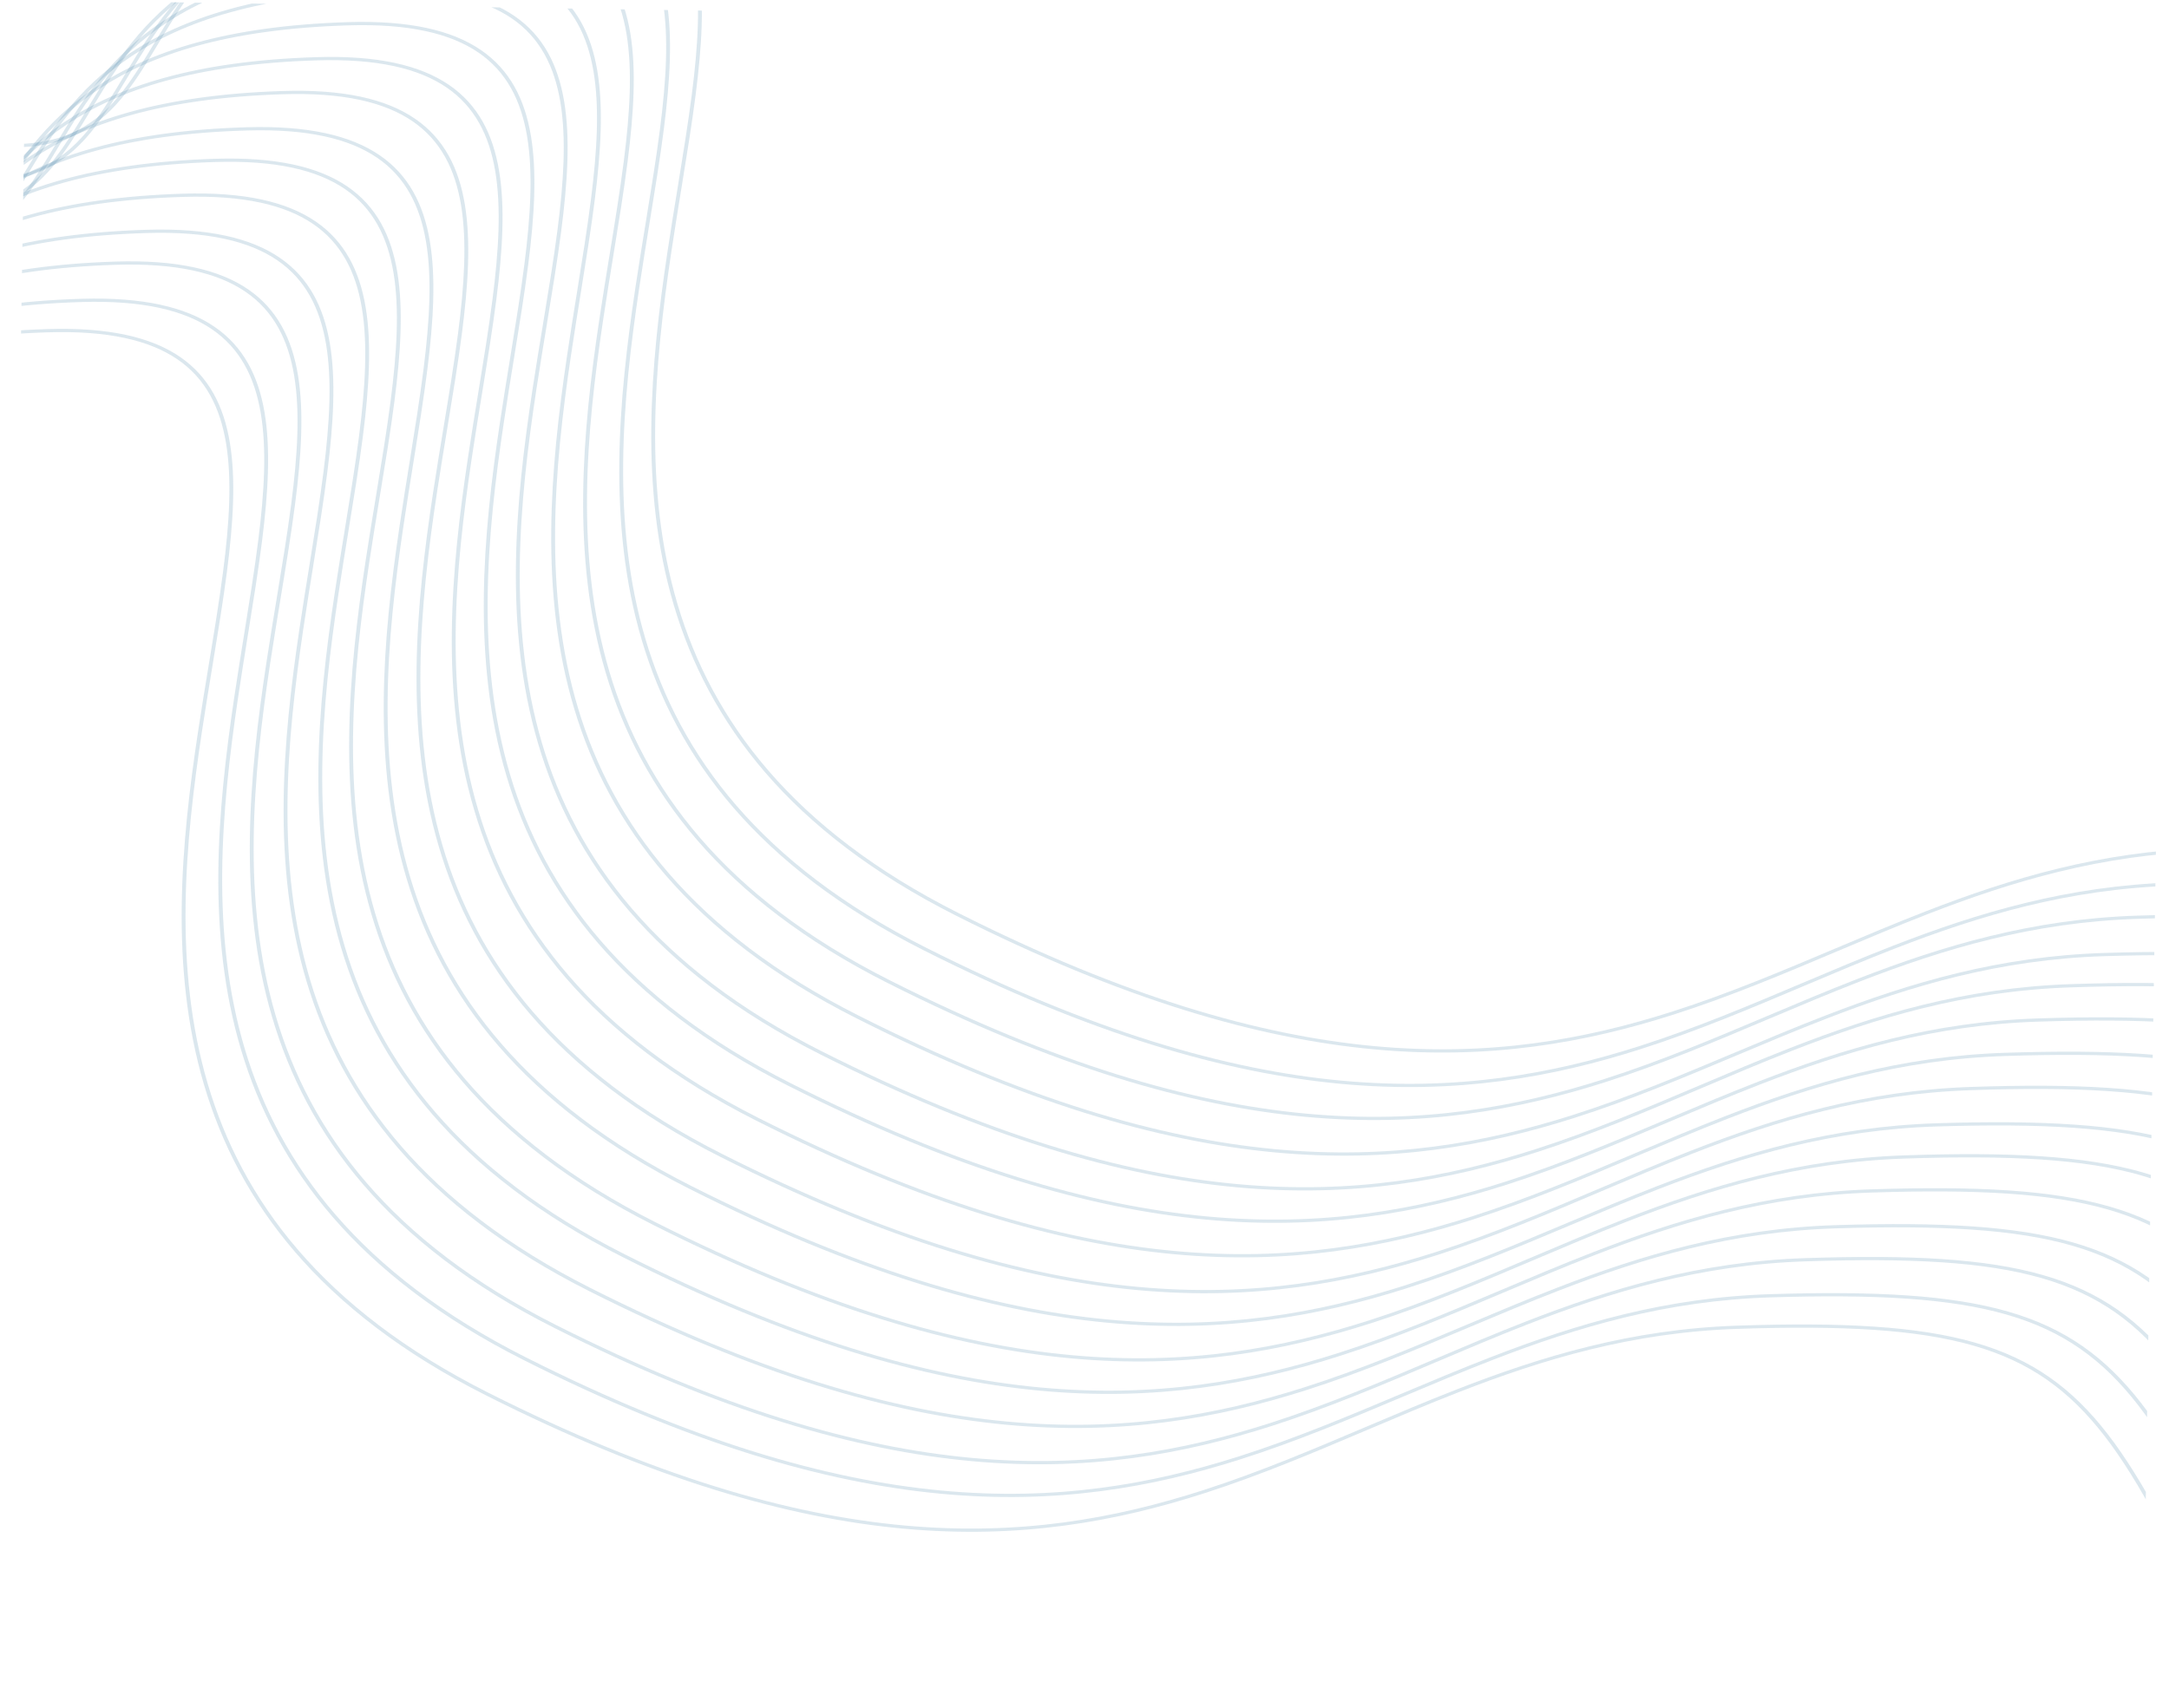 <svg width="4174" height="3288" viewBox="0 0 4174 3288" fill="none" xmlns="http://www.w3.org/2000/svg">
<g clip-path="url(#clip0_324_3263)">
<path fill-rule="evenodd" clip-rule="evenodd" d="M399.586 2085.46C465.439 2309.2 619.297 2519.06 938.825 2680.16C1258.91 2841.53 1518.29 2915.78 1739.91 2936.11C1961.48 2956.43 2145.55 2922.88 2315.11 2868.31C2423.47 2833.43 2525.64 2790.07 2627.98 2746.64C2686.07 2721.99 2744.21 2697.32 2803.57 2674.16C2967.23 2610.31 3139.4 2558.33 3342.82 2551.52C3545.62 2544.73 3689.58 2552.34 3800.05 2584.02C3910.76 2615.76 3987.57 2671.57 4056.3 2760.56C4124.91 2849.39 4185.59 2971.45 4264.04 3135.76C4272.72 3153.93 4281.61 3172.61 4290.75 3191.83C4364.37 3346.53 4454.4 3535.72 4578.98 3766.05C4802.61 4179.5 5170.3 4359.72 5539.09 4417.18C5908.09 4474.67 6278.32 4409.26 6506.43 4331.2L6509.1 4336.94C6279.97 4415.35 5908.27 4481.04 5537.58 4423.28C5166.68 4365.5 4796.91 4184.14 4572.21 3768.72C4447.55 3538.25 4357.47 3348.95 4283.85 3194.25C4274.71 3175.03 4265.81 3156.34 4257.14 3138.18C4178.62 2973.73 4118.19 2852.26 4050.04 2764.01C3982 2675.92 3906.39 2621.12 3797.51 2589.9C3688.39 2558.61 3545.59 2550.94 3342.95 2557.73C3140.93 2564.49 2969.81 2616.1 2806.57 2679.78C2747.71 2702.75 2689.78 2727.33 2631.77 2751.94C2529.15 2795.48 2426.29 2839.12 2317.63 2874.1C2147.24 2928.94 1961.95 2962.73 1738.94 2942.28C1515.98 2921.83 1255.59 2847.18 934.89 2685.5C613.642 2523.53 458.669 2312.3 392.38 2087.08C326.135 1862 348.498 1623.08 381.496 1405.74C388.028 1362.72 394.971 1320.58 401.73 1279.55C412.062 1216.83 421.964 1156.73 429.308 1100.1C441.452 1006.46 446.533 922.745 434.997 853.166C423.467 783.618 395.394 728.54 341.594 691.712C287.772 654.869 207.595 635.876 90.763 639.634C-143.296 647.162 -290.424 697.069 -390.616 764.016C-490.881 831.012 -544.552 915.324 -591.225 992.515C-593.499 996.275 -595.757 1000.02 -598.004 1003.75C-618.772 1038.19 -638.564 1071.02 -660.936 1099.72C-685.757 1131.56 -713.916 1158.55 -750.461 1177.26C-823.725 1214.77 -929.275 1218.34 -1105.81 1164.32C-1388.57 1077.8 -1541.12 943.001 -1616.74 809.408C-1692.3 675.909 -1690.93 543.827 -1666.29 462.797L-1659.1 464.198C-1683.35 543.911 -1684.81 674.511 -1610.02 806.644C-1535.28 938.681 -1384.27 1072.46 -1103.13 1158.48C-927.224 1212.3 -824.482 1207.95 -754.224 1171.98C-719.008 1153.95 -691.599 1127.81 -667.122 1096.41C-645.001 1068.03 -625.409 1035.54 -604.604 1001.04C-602.362 997.319 -600.105 993.576 -597.829 989.813C-551.143 912.6 -496.848 827.143 -395.162 759.197C-293.401 691.202 -144.593 640.994 90.65 633.428C208.468 629.639 290.673 648.742 346.369 686.868C402.089 725.009 430.674 781.773 442.346 852.173C454.013 922.541 448.841 1006.88 436.684 1100.63C429.331 1157.32 419.399 1217.62 409.051 1280.43C402.295 1321.44 395.363 1363.53 388.855 1406.39C355.872 1623.63 333.689 1861.57 399.586 2085.46Z" fill="#5C93B1" fill-opacity="0.22"/>
<path fill-rule="evenodd" clip-rule="evenodd" d="M471.272 2019.52C537.826 2242.14 692.086 2451.2 1011.37 2612.23C1331.2 2773.53 1590.16 2848.06 1811.24 2868.87C2032.27 2889.67 2215.7 2856.82 2384.57 2803.02C2492.49 2768.64 2594.2 2725.82 2696.08 2682.92C2753.91 2658.57 2811.8 2634.2 2870.9 2611.34C3033.86 2548.3 3205.34 2497.09 3408.17 2490.86C3610.38 2484.66 3753.97 2492.62 3864.26 2524.41C3974.77 2556.27 4051.59 2611.96 4120.47 2700.62C4189.24 2789.12 4250.24 2910.63 4329.12 3074.2C4337.85 3092.29 4346.79 3110.89 4355.98 3130.02C4430.01 3284.02 4520.53 3472.35 4645.68 3701.68C4870.32 4113.34 5237.7 4293.51 5605.71 4351.64C5973.91 4409.79 6342.85 4345.77 6570.01 4268.79L6572.66 4274.54C6344.46 4351.87 5974.06 4416.16 5604.17 4357.74C5234.09 4299.29 4864.63 4117.98 4638.92 3704.37C4513.7 3474.91 4423.12 3286.46 4349.09 3132.46C4339.9 3113.32 4330.96 3094.72 4322.23 3076.64C4243.28 2912.93 4182.54 2792 4114.23 2704.09C4046.03 2616.32 3970.41 2561.62 3861.7 2530.29C3752.76 2498.89 3610.33 2490.87 3408.27 2497.07C3206.85 2503.25 3036.41 2554.09 2873.88 2616.96C2815.28 2639.63 2757.6 2663.91 2699.85 2688.22C2597.69 2731.23 2495.29 2774.35 2387.07 2808.82C2217.36 2862.89 2032.72 2895.98 1810.25 2875.04C1587.83 2854.1 1327.87 2779.18 1007.43 2617.57C686.446 2455.68 531.068 2245.26 464.073 2021.16C397.121 1797.21 418.478 1559.74 450.524 1343.75C456.868 1301 463.625 1259.12 470.202 1218.35C480.258 1156.02 489.895 1096.29 496.995 1040.01C508.735 946.945 513.47 863.737 501.691 794.534C489.919 725.363 461.708 670.526 407.906 633.762C354.081 596.983 274.047 577.884 157.557 581.303C-75.822 588.152 -222.337 637.37 -321.976 703.65C-421.686 769.979 -474.87 853.647 -521.108 930.262C-523.359 933.992 -525.595 937.707 -527.82 941.404C-548.394 975.594 -568.005 1008.18 -590.205 1036.66C-614.833 1068.25 -642.813 1095.02 -679.189 1113.52C-752.113 1150.62 -857.358 1153.87 -1033.61 1099.7C-1315.92 1012.92 -1468.57 878.487 -1544.51 745.467C-1620.39 612.539 -1619.55 481.223 -1595.29 400.722L-1588.1 402.109C-1611.96 481.284 -1612.9 611.117 -1537.8 742.685C-1462.74 874.16 -1311.62 1007.57 -1030.91 1093.86C-855.279 1147.85 -752.843 1143.8 -682.935 1108.23C-647.896 1090.41 -620.671 1064.5 -596.39 1033.35C-574.444 1005.2 -555.036 972.952 -534.426 938.705C-532.204 935.014 -529.969 931.299 -527.715 927.564C-481.464 850.927 -427.653 766.105 -326.508 698.823C-225.291 631.493 -77.088 581.98 157.468 575.096C274.945 571.649 356.99 590.864 412.677 628.915C468.386 666.982 497.118 723.492 509.037 793.519C520.95 863.513 516.125 947.353 504.373 1040.52C497.265 1096.87 487.599 1156.78 477.528 1219.2C470.953 1259.96 464.206 1301.78 457.886 1344.37C425.854 1560.27 404.674 1796.75 471.272 2019.52Z" fill="#5C93B1" fill-opacity="0.22"/>
<path fill-rule="evenodd" clip-rule="evenodd" d="M530.692 1955.5C596.546 2179.25 750.404 2389.1 1069.93 2550.2C1390.01 2711.57 1649.4 2785.82 1871.02 2806.15C2092.58 2826.47 2276.66 2792.93 2446.22 2738.35C2554.58 2703.47 2656.75 2660.12 2759.09 2616.69C2817.18 2592.04 2875.32 2567.36 2934.67 2544.21C3098.34 2480.36 3270.5 2428.38 3473.93 2421.56C3676.72 2414.77 3820.69 2422.39 3931.16 2454.06C4041.87 2485.8 4118.67 2541.62 4187.4 2630.6C4256.01 2719.43 4316.7 2841.49 4395.15 3005.81C4403.82 3023.97 4412.71 3042.66 4421.86 3061.88C4495.48 3216.58 4585.5 3405.76 4710.09 3636.09C4933.72 4049.54 5301.4 4229.76 5670.2 4287.22C6039.2 4344.71 6409.43 4279.3 6637.54 4201.25L6640.21 4206.99C6411.07 4285.4 6039.37 4351.08 5668.68 4293.33C5297.79 4235.54 4928.01 4054.18 4703.32 3638.76C4578.66 3408.3 4488.58 3218.99 4414.96 3064.29C4405.81 3045.07 4396.92 3026.39 4388.25 3008.22C4309.73 2843.77 4249.3 2722.3 4181.14 2634.06C4113.11 2545.97 4037.5 2491.16 3928.61 2459.94C3819.5 2428.66 3676.7 2420.98 3474.05 2427.77C3272.04 2434.54 3100.92 2486.14 2937.68 2549.83C2878.82 2572.79 2820.89 2597.37 2762.88 2621.98C2660.26 2665.52 2557.4 2709.17 2448.74 2744.14C2278.35 2798.99 2093.05 2832.78 1870.04 2812.32C1647.08 2791.87 1386.69 2717.22 1066 2555.54C744.749 2393.58 589.776 2182.35 523.486 1957.12C457.241 1732.04 479.605 1493.13 512.602 1275.79C519.134 1232.77 526.078 1190.62 532.837 1149.59C543.169 1086.88 553.071 1026.77 560.415 970.143C572.559 876.499 577.639 792.789 566.104 723.21C554.573 653.662 526.501 598.583 472.701 561.755C418.878 524.912 338.701 505.92 221.869 509.677C-12.189 517.205 -159.318 567.112 -259.509 634.059C-359.774 701.056 -413.446 785.368 -460.119 862.558C-462.393 866.319 -464.651 870.064 -466.898 873.791C-487.666 908.235 -507.458 941.064 -529.83 969.765C-554.651 1001.61 -582.81 1028.6 -619.354 1047.3C-692.619 1084.81 -798.169 1088.38 -974.707 1034.36C-1257.47 947.847 -1410.01 813.045 -1485.63 679.452C-1561.2 545.953 -1559.83 413.871 -1535.18 332.84L-1528 334.242C-1552.24 413.954 -1553.71 544.555 -1478.91 676.687C-1404.17 808.725 -1253.16 942.502 -972.019 1028.52C-796.117 1082.35 -693.376 1078 -623.118 1042.03C-587.902 1024 -560.493 997.857 -536.015 966.456C-513.894 938.077 -494.303 905.585 -473.498 871.082C-471.255 867.363 -468.998 863.62 -466.723 859.856C-420.036 782.644 -365.742 697.187 -264.055 629.241C-162.295 561.246 -13.486 511.038 221.756 503.472C339.575 499.683 421.779 518.785 477.476 556.911C533.195 595.053 561.781 651.817 573.453 722.217C585.119 792.585 579.947 876.927 567.79 970.672C560.438 1027.37 550.505 1087.66 540.158 1150.48C533.402 1191.49 526.469 1233.57 519.962 1276.43C486.978 1493.68 464.795 1731.61 530.692 1955.5Z" fill="#5C93B1" fill-opacity="0.22"/>
<path fill-rule="evenodd" clip-rule="evenodd" d="M596.92 1886.68C663.474 2109.3 817.734 2318.36 1137.02 2479.38C1456.85 2640.69 1715.81 2715.21 1936.89 2736.02C2157.92 2756.83 2341.35 2723.98 2510.22 2670.18C2618.14 2635.8 2719.85 2592.97 2821.73 2550.07C2879.56 2525.72 2937.44 2501.35 2996.55 2478.49C3159.51 2415.45 3330.99 2364.24 3533.82 2358.02C3736.03 2351.82 3879.62 2359.78 3989.9 2391.57C4100.42 2423.42 4177.23 2479.12 4246.12 2567.77C4314.89 2656.27 4375.89 2777.78 4454.77 2941.36C4463.49 2959.44 4472.43 2978.04 4481.63 2997.18C4555.65 3151.18 4646.18 3339.5 4771.33 3568.84C4995.97 3980.49 5363.35 4160.66 5731.36 4218.79C6099.56 4276.95 6468.49 4212.93 6695.66 4135.94L6698.31 4141.69C6470.11 4219.02 6099.71 4283.32 5729.82 4224.89C5359.74 4166.44 4990.28 3985.14 4764.57 3571.52C4639.35 3342.06 4548.76 3153.61 4474.74 2999.61C4465.54 2980.48 4456.6 2961.88 4447.88 2943.8C4368.93 2780.08 4308.19 2659.16 4239.87 2571.24C4171.68 2483.48 4096.05 2428.78 3987.34 2397.44C3878.41 2366.05 3735.97 2358.03 3533.92 2364.23C3332.5 2370.41 3162.06 2421.24 2999.53 2484.12C2940.93 2506.79 2883.25 2531.07 2825.5 2555.38C2723.34 2598.39 2620.94 2641.5 2512.72 2675.98C2343.01 2730.04 2158.36 2763.13 1935.9 2742.19C1713.48 2721.26 1453.52 2646.34 1133.08 2484.72C812.093 2322.83 656.716 2112.41 589.72 1888.31C522.769 1664.36 544.125 1426.89 576.172 1210.9C582.515 1168.15 589.272 1126.27 595.85 1085.5C605.906 1023.18 615.543 963.448 622.642 907.165C634.382 814.099 639.118 730.892 627.339 661.688C615.566 592.518 587.356 537.681 533.553 500.917C479.729 464.138 399.694 445.039 283.204 448.458C49.825 455.307 -96.69 504.525 -196.328 570.805C-296.039 637.133 -349.223 720.801 -395.461 797.416C-397.712 801.147 -399.948 804.862 -402.172 808.558C-422.746 842.749 -442.357 875.337 -464.557 903.815C-489.185 935.409 -517.165 962.17 -553.542 980.675C-626.465 1017.77 -731.71 1021.03 -907.963 966.85C-1190.27 880.071 -1342.92 745.641 -1418.86 612.621C-1494.74 479.693 -1493.9 348.378 -1469.64 267.876L-1462.45 269.264C-1486.31 348.439 -1487.26 478.272 -1412.15 609.839C-1337.1 741.314 -1185.97 874.727 -905.265 961.014C-729.632 1015 -627.195 1010.95 -557.287 975.388C-522.248 957.563 -495.024 931.655 -470.742 900.506C-448.797 872.354 -429.389 840.106 -408.778 805.859C-406.557 802.168 -404.321 798.454 -402.067 794.719C-355.816 718.081 -302.006 633.259 -200.861 565.977C-99.644 498.647 48.559 449.135 283.115 442.251C400.592 438.803 482.638 458.018 538.325 496.07C594.034 534.137 622.766 590.647 634.685 660.673C646.598 730.667 641.773 814.507 630.02 907.676C622.913 964.02 613.246 1023.94 603.176 1086.36C596.601 1127.11 589.854 1168.94 583.534 1211.53C551.502 1427.42 530.322 1663.91 596.92 1886.68Z" fill="#5C93B1" fill-opacity="0.22"/>
<path fill-rule="evenodd" clip-rule="evenodd" d="M663.147 1820.83C729.292 2043.98 883.274 2253.4 1202.57 2414.4C1522.42 2575.68 1781.51 2650.03 2002.81 2670.57C2224.04 2691.1 2407.76 2657.88 2576.94 2603.68C2685.06 2569.04 2786.99 2525.94 2889.08 2482.76C2947.03 2458.26 3005.03 2433.73 3064.25 2410.72C3227.53 2347.26 3399.32 2295.65 3602.41 2289.1C3804.86 2282.58 3948.6 2290.35 4058.95 2322.06C4169.53 2353.84 4246.31 2409.58 4315.08 2498.38C4383.74 2587.03 4444.54 2708.8 4523.16 2872.72C4531.85 2890.84 4540.76 2909.48 4549.93 2928.65C4623.7 3082.98 4713.92 3271.7 4838.71 3501.5C5062.71 3913.98 5430.12 4094.11 5798.42 4151.85C6166.92 4209.62 6536.42 4144.86 6764.02 4067.32L6766.68 4073.06C6538.05 4150.96 6167.08 4215.99 5796.89 4157.95C5426.51 4099.89 5057.01 3918.62 4831.94 3504.17C4707.08 3274.25 4616.8 3085.4 4543.03 2931.07C4533.86 2911.9 4524.95 2893.26 4516.26 2875.14C4437.58 2711.09 4377.03 2589.91 4308.83 2501.85C4240.74 2413.94 4165.16 2359.2 4056.39 2327.94C3947.4 2296.62 3804.82 2288.79 3602.52 2295.31C3400.85 2301.81 3230.1 2353.05 3067.24 2416.34C3008.52 2439.16 2950.73 2463.6 2892.86 2488.07C2790.49 2531.35 2687.87 2574.74 2579.45 2609.47C2409.43 2663.94 2224.5 2697.41 2001.82 2676.74C1779.19 2656.08 1519.09 2581.33 1198.63 2419.74C877.625 2257.87 722.528 2047.09 655.944 1822.46C589.404 1597.97 611.304 1359.8 643.859 1143.16C650.303 1100.27 657.16 1058.26 663.834 1017.37C674.038 954.853 683.816 894.941 691.047 838.487C703.003 745.141 707.926 661.689 696.284 592.306C684.649 522.955 656.525 468.007 602.744 431.223C548.942 394.423 468.859 375.389 352.227 378.992C118.564 386.21 -28.231 435.787 -128.134 502.407C-228.11 569.075 -281.541 653.064 -327.999 729.966C-330.265 733.717 -332.515 737.452 -334.754 741.169C-355.424 775.479 -375.124 808.181 -397.406 836.766C-422.131 868.485 -450.199 895.359 -486.654 913.97C-559.737 951.278 -665.11 954.702 -841.453 900.634C-1123.9 814.031 -1276.44 679.448 -1352.17 546.164C-1427.85 412.974 -1426.72 281.288 -1402.26 200.527L-1395.07 201.922C-1419.13 281.362 -1420.36 411.565 -1345.46 543.392C-1270.61 675.125 -1119.6 808.687 -838.759 894.796C-663.046 948.672 -560.481 944.459 -490.409 908.688C-455.286 890.758 -427.971 864.733 -403.592 833.457C-381.557 805.19 -362.054 772.819 -341.344 738.443C-339.113 734.739 -336.868 731.013 -334.604 727.265C-288.133 650.342 -234.078 565.204 -132.674 497.584C-31.198 429.915 117.281 380.041 352.125 372.786C469.744 369.153 551.847 388.299 607.518 426.377C663.212 464.471 691.853 521.099 703.632 591.304C715.406 661.476 710.393 745.559 698.423 839.008C691.185 895.521 681.377 955.619 671.159 1018.23C664.487 1059.11 657.64 1101.06 651.22 1143.79C618.679 1360.34 596.958 1597.53 663.147 1820.83Z" fill="#5C93B1" fill-opacity="0.22"/>
<path fill-rule="evenodd" clip-rule="evenodd" d="M721.893 1757.67C787.747 1981.42 941.605 2191.27 1261.13 2352.37C1581.21 2513.74 1840.6 2587.99 2062.22 2608.32C2283.78 2628.64 2467.86 2595.09 2637.42 2540.52C2745.78 2505.64 2847.95 2462.28 2950.29 2418.86C3008.38 2394.21 3066.52 2369.53 3125.87 2346.38C3289.54 2282.52 3461.7 2230.55 3665.13 2223.73C3867.93 2216.94 4011.89 2224.56 4122.36 2256.23C4233.07 2287.97 4309.87 2343.78 4378.6 2432.77C4447.21 2521.6 4507.9 2643.66 4586.35 2807.97C4595.02 2826.14 4603.91 2844.83 4613.06 2864.04C4686.68 3018.74 4776.7 3207.93 4901.29 3438.26C5124.92 3851.71 5492.6 4031.93 5861.4 4089.39C6230.4 4146.88 6600.63 4081.47 6828.74 4003.41L6831.41 4009.16C6602.27 4087.56 6230.58 4153.25 5859.88 4095.49C5488.99 4037.71 5119.21 3856.35 4894.52 3440.93C4769.86 3210.47 4679.78 3021.16 4606.16 2866.46C4597.01 2847.24 4588.12 2828.56 4579.45 2810.39C4500.93 2645.94 4440.5 2524.47 4372.35 2436.23C4304.31 2348.14 4228.7 2293.33 4119.81 2262.11C4010.7 2230.83 3867.9 2223.15 3665.26 2229.94C3463.24 2236.7 3292.12 2288.31 3128.88 2351.99C3070.02 2374.96 3012.09 2399.54 2954.08 2424.15C2851.46 2467.69 2748.6 2511.33 2639.94 2546.31C2469.55 2601.15 2284.25 2634.95 2061.24 2614.49C1838.29 2594.04 1577.89 2519.39 1257.2 2357.71C935.95 2195.75 780.977 1984.51 714.688 1759.29C648.442 1534.21 670.806 1295.29 703.804 1077.96C710.336 1034.93 717.279 992.788 724.038 951.76C734.37 889.045 744.272 828.941 751.616 772.311C763.76 678.667 768.84 594.956 757.305 525.377C745.774 455.83 717.702 400.751 663.902 363.923C610.08 327.08 529.902 308.088 413.071 311.845C179.012 319.373 31.884 369.28 -68.308 436.227C-168.573 503.223 -222.244 587.535 -268.917 664.726C-271.192 668.487 -273.45 672.232 -275.696 675.958C-296.464 710.403 -316.256 743.231 -338.628 771.932C-363.45 803.775 -391.608 830.763 -428.153 849.472C-501.417 886.98 -606.967 890.547 -783.506 836.531C-1066.27 750.015 -1218.81 615.212 -1294.43 481.619C-1370 348.121 -1368.63 216.039 -1343.98 135.008L-1336.79 136.409C-1361.04 216.122 -1362.5 346.723 -1287.71 478.855C-1212.97 610.893 -1061.96 744.67 -780.818 830.692C-604.916 884.513 -502.174 880.163 -431.916 844.194C-396.7 826.165 -369.291 800.025 -344.814 768.624C-322.693 740.245 -303.102 707.752 -282.296 673.25C-280.054 669.53 -277.797 665.788 -275.521 662.024C-228.835 584.812 -174.54 499.354 -72.854 431.408C28.906 363.414 177.715 313.205 412.957 305.64C530.776 301.85 612.98 320.953 668.677 359.079C724.396 397.221 752.982 453.985 764.654 524.385C776.321 594.753 771.149 679.095 758.991 772.839C751.639 829.535 741.707 889.831 731.359 952.646C724.603 993.656 717.67 1035.74 711.163 1078.6C678.18 1295.84 655.996 1533.78 721.893 1757.67Z" fill="#5C93B1" fill-opacity="0.22"/>
<path fill-rule="evenodd" clip-rule="evenodd" d="M789.74 1689.71C856.411 1912.39 1010.83 2121.53 1330.33 2282.67C1650.37 2444.09 1909.49 2518.7 2130.69 2539.57C2351.84 2560.44 2535.35 2527.63 2704.28 2473.86C2812.24 2439.5 2913.98 2396.69 3015.9 2353.81C3073.75 2329.47 3131.65 2305.11 3190.77 2282.26C3353.79 2219.25 3525.33 2168.08 3728.26 2161.91C3930.56 2155.75 4074.22 2163.76 4184.58 2195.58C4295.16 2227.47 4372.03 2283.19 4440.99 2371.88C4509.82 2460.42 4570.89 2581.97 4649.88 2745.6C4658.61 2763.69 4667.56 2782.3 4676.77 2801.44C4750.89 2955.49 4841.53 3143.87 4966.83 3373.28C5191.74 3785.08 5559.37 3965.39 5927.57 4023.62C6295.98 4081.88 6665.07 4017.94 6892.32 3941L6894.96 3946.75C6666.69 4024.04 6296.12 4088.25 5926.04 4029.72C5555.75 3971.16 5186.05 3789.73 4960.07 3375.97C4834.7 3146.43 4744 2957.92 4669.88 2803.87C4660.67 2784.73 4651.72 2766.12 4642.99 2748.04C4563.94 2584.27 4503.12 2463.3 4434.74 2375.35C4366.48 2287.55 4290.79 2232.82 4182.02 2201.46C4073.01 2170.02 3930.51 2161.96 3728.36 2168.11C3526.84 2174.24 3356.34 2225.05 3193.75 2287.89C3135.13 2310.55 3077.44 2334.82 3019.67 2359.12C2917.47 2402.11 2815.03 2445.2 2706.77 2479.66C2537 2533.69 2352.28 2566.74 2129.69 2545.74C1907.16 2524.74 1647.05 2449.74 1326.39 2288.01C1005.19 2126.01 849.654 1915.51 782.541 1691.35C715.471 1467.33 736.749 1229.82 768.73 1013.8C775.06 971.036 781.805 929.15 788.37 888.375C798.407 826.04 808.026 766.301 815.108 710.008C826.818 616.927 831.525 533.704 819.714 464.483C807.91 395.296 779.665 340.44 725.822 303.654C671.956 266.853 591.872 247.729 475.327 251.118C241.836 257.908 95.268 307.099 -4.394 373.366C-104.129 439.681 -157.306 523.352 -203.537 599.97C-205.794 603.709 -208.034 607.433 -210.263 611.137C-230.83 645.32 -250.433 677.902 -272.628 706.373C-297.257 737.967 -325.24 764.726 -361.628 783.226C-434.573 820.311 -539.867 823.54 -716.226 769.305C-998.705 682.437 -1151.48 547.942 -1227.5 414.876C-1303.47 281.902 -1302.68 150.561 -1278.44 70.049L-1271.25 71.435C-1295.09 150.619 -1295.99 280.478 -1220.8 412.092C-1145.65 543.613 -994.406 677.093 -713.527 763.47C-537.786 817.515 -435.301 813.49 -365.372 777.937C-330.323 760.118 -303.095 734.212 -278.813 703.064C-256.867 674.912 -237.462 642.662 -216.853 608.413C-214.632 604.722 -212.397 601.008 -210.144 597.273C-163.9 520.632 -110.095 435.807 -8.926 368.537C92.316 301.22 240.572 251.736 475.24 244.911C592.773 241.493 674.865 260.734 730.591 298.806C786.341 336.895 815.109 393.422 827.059 463.466C839.005 533.477 834.21 617.333 822.486 710.517C815.397 766.87 805.749 826.795 795.697 889.225C789.134 929.988 782.399 971.818 776.092 1014.42C744.126 1230.34 723.025 1466.87 789.74 1689.71Z" fill="#5C93B1" fill-opacity="0.22"/>
<path fill-rule="evenodd" clip-rule="evenodd" d="M851.38 1626.86C917.116 1850.54 1070.82 2060.31 1390.13 2221.29C1709.99 2382.55 1969.22 2456.71 2190.72 2476.98C2412.17 2497.24 2596.17 2463.66 2765.67 2409.05C2873.99 2374.15 2976.13 2330.77 3078.43 2287.33C3136.5 2262.67 3194.62 2237.98 3253.96 2214.82C3417.57 2150.93 3589.67 2098.92 3793 2092.06C3995.7 2085.21 4139.58 2092.79 4249.99 2124.43C4360.63 2156.14 4437.38 2211.92 4506.05 2300.87C4574.59 2389.67 4635.2 2511.68 4713.55 2675.95C4722.21 2694.11 4731.09 2712.79 4740.23 2732C4813.75 2886.65 4903.66 3075.77 5028.1 3306.03C5251.46 3719.33 5618.9 3899.42 5987.49 3956.77C6356.29 4014.15 6726.35 3948.67 6954.39 3870.56L6957.06 3876.3C6728 3954.76 6356.46 4020.52 5985.97 3962.88C5615.28 3905.2 5245.75 3723.97 5021.32 3308.69C4896.82 3078.31 4806.85 2889.06 4733.32 2734.41C4724.19 2715.2 4715.31 2696.52 4706.65 2678.36C4628.23 2513.96 4567.88 2392.53 4499.79 2304.32C4431.82 2216.27 4356.26 2161.49 4247.45 2130.31C4138.4 2099.06 3995.67 2091.42 3793.12 2098.26C3591.21 2105.08 3420.15 2156.72 3256.97 2220.43C3198.13 2243.41 3140.21 2268 3082.22 2292.62C2979.64 2336.18 2876.81 2379.84 2768.19 2414.84C2597.86 2469.71 2412.65 2503.55 2189.75 2483.15C1966.91 2462.77 1706.67 2388.2 1386.19 2226.63C1065.16 2064.78 910.345 1853.63 844.173 1628.47C778.046 1403.46 800.488 1164.58 833.552 947.277C840.097 904.264 847.052 862.127 853.823 821.109C864.174 758.4 874.094 698.304 881.456 641.68C893.63 548.052 898.74 464.357 887.236 394.794C875.737 325.263 847.699 270.204 793.94 233.398C740.16 196.578 660.03 177.61 543.254 181.397C309.308 188.984 162.233 238.919 62.064 305.878C-38.177 372.887 -91.854 457.197 -138.533 534.384C-140.811 538.151 -143.074 541.902 -145.325 545.634C-166.091 580.071 -185.883 612.891 -208.251 641.587C-233.072 673.43 -261.227 700.419 -297.761 719.134C-371.003 756.654 -476.504 760.247 -652.936 706.288C-935.527 619.861 -1087.95 485.125 -1163.48 351.577C-1238.96 218.124 -1237.54 86.068 -1212.88 5.048L-1205.69 6.45C-1229.95 86.154 -1231.47 216.729 -1156.76 348.814C-1082.11 480.806 -931.223 614.517 -650.25 700.448C-474.455 754.213 -371.763 749.837 -301.526 713.857C-266.32 695.822 -238.914 669.68 -214.437 638.278C-192.313 609.896 -172.717 577.401 -151.906 542.896C-149.666 539.18 -147.41 535.442 -145.137 531.682C-98.445 454.473 -44.145 369.019 57.517 301.061C159.253 233.053 308.008 182.817 543.138 175.191C660.901 171.372 743.06 190.45 798.717 228.555C854.395 266.675 882.946 323.421 894.585 393.804C906.22 464.155 901.018 548.481 888.832 642.211C881.462 698.894 871.512 759.177 861.146 821.98C854.377 862.986 847.432 905.066 840.911 947.921C807.862 1165.13 785.6 1403.02 851.38 1626.86Z" fill="#5C93B1" fill-opacity="0.22"/>
<path fill-rule="evenodd" clip-rule="evenodd" d="M919.901 1558.03C986.046 1781.18 1140.03 1990.6 1459.32 2151.6C1779.17 2312.88 2038.27 2387.23 2259.56 2407.76C2480.8 2428.3 2664.51 2395.08 2833.69 2340.88C2941.81 2306.24 3043.74 2263.13 3145.83 2219.96C3203.78 2195.46 3261.79 2170.93 3321 2147.92C3484.29 2084.46 3656.08 2032.85 3859.16 2026.3C4061.61 2019.78 4205.35 2027.55 4315.7 2059.26C4426.28 2091.04 4503.06 2146.78 4571.84 2235.58C4640.49 2324.23 4701.29 2446 4779.91 2609.91C4788.6 2628.04 4797.51 2646.68 4806.68 2665.85C4880.45 2820.18 4970.67 3008.9 5095.46 3238.69C5319.47 3651.18 5686.87 3831.31 6055.18 3889.04C6423.67 3946.81 6793.18 3882.06 7020.78 3804.52L7023.43 3810.26C6794.81 3888.15 6423.84 3953.18 6053.65 3895.15C5683.26 3837.08 5313.77 3655.82 5088.7 3241.37C4963.83 3011.44 4873.56 2822.6 4799.78 2668.27C4790.62 2649.1 4781.71 2630.46 4773.02 2612.34C4694.33 2448.29 4633.78 2327.11 4565.58 2239.05C4497.5 2151.14 4421.91 2096.4 4313.15 2065.14C4204.15 2033.82 4061.57 2025.99 3859.27 2032.51C3657.6 2039.01 3486.86 2090.24 3324 2153.54C3265.28 2176.36 3207.48 2200.8 3149.61 2225.26C3047.24 2268.55 2944.63 2311.93 2836.21 2346.67C2666.19 2401.14 2481.26 2434.6 2258.57 2413.94C2035.95 2393.27 1775.85 2318.53 1455.39 2156.94C1134.38 1995.07 979.282 1784.29 912.698 1559.66C846.158 1335.17 868.058 1097 900.613 880.353C907.057 837.47 913.914 795.461 920.588 754.567C930.792 692.051 940.57 632.139 947.801 575.685C959.757 482.339 964.68 398.887 953.038 329.504C941.403 260.153 913.279 205.205 859.498 168.421C805.696 131.621 725.613 112.587 608.981 116.19C375.318 123.409 228.523 172.985 128.62 239.605C28.643 306.273 -24.787 390.262 -71.245 467.164C-73.511 470.915 -75.761 474.65 -78 478.367C-98.67 512.677 -118.37 545.379 -140.652 573.964C-165.377 605.683 -193.445 632.558 -229.9 651.168C-302.983 688.476 -408.356 691.901 -584.699 637.832C-867.148 551.229 -1019.68 416.646 -1095.42 283.362C-1171.1 150.172 -1169.97 18.486 -1145.51 -62.275L-1138.32 -60.88C-1162.38 18.56 -1163.61 148.763 -1088.7 280.59C-1013.85 412.323 -862.847 545.885 -582.005 631.995C-406.292 685.87 -303.727 681.658 -233.655 645.886C-198.532 627.956 -171.217 601.931 -146.838 570.655C-124.803 542.388 -105.3 510.017 -84.59 475.641C-82.359 471.937 -80.114 468.211 -77.85 464.464C-31.379 387.54 22.677 302.402 124.08 234.782C225.556 167.113 374.035 117.239 608.879 109.984C726.498 106.351 808.601 125.497 864.272 163.576C919.966 201.669 948.607 258.297 960.386 328.502C972.16 398.674 967.147 482.757 955.177 576.206C947.939 632.719 938.131 692.818 927.913 755.428C921.241 796.31 914.394 838.263 907.974 880.988C875.433 1097.54 853.712 1334.73 919.901 1558.03Z" fill="#5C93B1" fill-opacity="0.22"/>
<path fill-rule="evenodd" clip-rule="evenodd" d="M981.616 1491.01C1047.88 1714.23 1202.02 1923.73 1521.53 2084.85C1841.59 2246.24 2100.85 2320.67 2322.26 2341.27C2543.61 2361.86 2727.4 2328.69 2896.65 2274.52C3004.81 2239.9 3106.77 2196.81 3208.89 2153.66C3266.86 2129.17 3324.88 2104.65 3384.12 2081.64C3547.46 2018.21 3719.32 1966.64 3922.49 1960.14C4125.04 1953.67 4268.86 1961.48 4379.27 1993.23C4489.91 2025.04 4566.75 2080.81 4635.59 2169.65C4704.32 2258.33 4765.2 2380.14 4843.91 2544.11C4852.62 2562.24 4861.54 2580.89 4870.71 2600.06C4944.58 2754.44 5034.92 2943.23 5159.86 3173.1C5384.13 3585.72 5751.78 3765.98 6120.29 3823.83C6488.99 3881.71 6858.65 3817.03 7086.33 3739.53L7088.99 3745.28C6860.28 3823.13 6489.15 3888.08 6118.76 3829.93C5748.17 3771.76 5378.43 3590.36 5153.09 3175.78C5028.08 2945.77 4937.69 2756.86 4863.82 2602.48C4854.64 2583.31 4845.72 2564.66 4837.02 2546.54C4758.24 2382.43 4697.61 2261.21 4629.34 2173.11C4561.19 2085.17 4485.54 2030.4 4376.72 1999.11C4267.66 1967.75 4125 1959.88 3922.61 1966.35C3720.84 1972.8 3550.03 2024 3387.11 2087.27C3328.37 2110.08 3270.56 2134.5 3212.67 2158.96C3110.27 2202.23 3007.62 2245.6 2899.16 2280.31C2729.07 2334.75 2544.07 2368.17 2321.27 2347.44C2098.52 2326.72 1838.27 2251.89 1517.59 2090.19C1196.37 1928.2 1041.12 1717.34 974.414 1492.64C907.757 1268.1 929.578 1029.88 962.067 813.201C968.498 770.311 975.341 728.297 982.003 687.397C992.188 624.87 1001.95 564.948 1009.16 508.484C1021.09 415.122 1025.98 331.656 1014.31 262.256C1002.64 192.888 974.484 137.921 920.662 101.114C866.817 64.292 786.688 45.234 669.999 48.807C436.224 55.966 289.376 105.515 189.45 172.122C89.45 238.778 36.025 322.769 -10.427 399.674C-12.695 403.428 -14.947 407.167 -17.187 410.887C-37.852 445.196 -57.548 477.896 -79.828 506.478C-104.553 538.196 -132.624 565.07 -169.09 583.674C-242.195 620.971 -347.617 624.369 -524.066 570.244C-806.685 483.551 -959.345 348.902 -1035.17 215.573C-1110.93 82.337 -1109.85 -49.375 -1085.41 -130.146L-1078.22 -128.752C-1102.26 -49.303 -1103.45 80.926 -1028.45 212.799C-953.514 344.578 -802.384 478.207 -521.372 564.407C-345.551 618.339 -242.938 614.152 -172.844 578.392C-137.711 560.467 -110.393 534.444 -86.013 503.169C-63.975 474.898 -44.473 442.519 -23.762 408.135C-21.534 404.437 -19.293 400.716 -17.033 396.974C29.433 320.048 83.482 234.906 184.911 167.299C286.411 99.642 434.944 49.796 669.899 42.601C787.575 38.997 869.723 58.169 925.435 96.268C981.169 134.383 1009.85 191.029 1021.66 261.251C1033.46 331.44 1028.48 415.539 1016.54 509.003C1009.32 565.527 999.528 625.636 989.328 688.257C982.669 729.145 975.835 771.103 969.428 813.834C936.953 1030.42 915.311 1267.65 981.616 1491.01Z" fill="#5C93B1" fill-opacity="0.22"/>
<path fill-rule="evenodd" clip-rule="evenodd" d="M1042.58 1429.03C1108.32 1652.71 1262.02 1862.49 1581.33 2023.46C1901.19 2184.72 2160.42 2258.89 2381.93 2279.15C2603.37 2299.42 2787.37 2265.83 2956.87 2211.22C3065.19 2176.32 3167.33 2132.95 3269.63 2089.5C3327.7 2064.84 3385.82 2040.16 3445.16 2016.99C3608.77 1953.11 3780.87 1901.1 3984.2 1894.23C4186.9 1887.39 4330.78 1894.97 4441.19 1926.6C4551.83 1958.31 4628.58 2014.09 4697.25 2103.04C4765.79 2191.84 4826.4 2313.86 4904.75 2478.12C4913.41 2496.28 4922.29 2514.96 4931.43 2534.18C5004.95 2688.83 5094.86 2877.95 5219.3 3108.2C5442.66 3521.51 5810.1 3701.59 6178.69 3758.94C6547.49 3816.33 6917.56 3750.84 7145.59 3672.74L7148.26 3678.48C6919.21 3756.93 6547.66 3822.7 6177.17 3765.05C5806.48 3707.37 5436.95 3526.15 5212.52 3110.87C5088.02 2880.48 4998.05 2691.23 4924.52 2536.58C4915.39 2517.37 4906.51 2498.69 4897.85 2480.54C4819.43 2316.13 4759.08 2194.71 4690.99 2106.5C4623.02 2018.44 4547.46 1963.67 4438.65 1932.48C4329.6 1901.24 4186.87 1893.6 3984.32 1900.44C3782.41 1907.25 3611.35 1958.89 3448.17 2022.61C3389.33 2045.58 3331.41 2070.17 3273.43 2094.79C3170.84 2138.35 3068.01 2182.01 2959.39 2217.01C2789.06 2271.89 2603.85 2305.72 2380.95 2285.33C2158.11 2264.94 1897.87 2190.37 1577.39 2028.8C1256.36 1866.96 1101.55 1655.81 1035.37 1430.64C969.246 1205.63 991.689 966.754 1024.75 749.45C1031.3 706.438 1038.25 664.301 1045.02 623.282C1055.37 560.574 1065.29 500.478 1072.66 443.854C1084.83 350.226 1089.94 266.531 1078.44 196.968C1066.94 127.437 1038.9 72.378 985.14 35.572C931.36 -1.248 851.231 -20.217 734.455 -16.43C500.508 -8.842 353.433 41.093 253.265 108.052C153.023 175.061 99.346 259.371 52.667 336.558C50.389 340.325 48.127 344.076 45.876 347.808C25.11 382.245 5.317 415.065 -17.051 443.761C-41.871 475.603 -70.026 502.593 -106.56 521.308C-179.802 558.827 -285.303 562.421 -461.736 508.461C-744.327 422.035 -896.747 287.298 -972.279 153.751C-1047.76 20.297 -1046.34 -111.758 -1021.68 -192.778L-1014.49 -191.376C-1038.75 -111.672 -1040.27 18.902 -965.56 150.988C-890.908 282.98 -740.023 416.69 -459.049 502.622C-283.255 556.386 -180.562 552.01 -110.326 516.031C-75.119 497.996 -47.713 471.854 -23.236 440.452C-1.113 412.07 18.484 379.575 39.294 345.069C41.535 341.354 43.79 337.615 46.063 333.856C92.756 256.647 147.056 171.193 248.718 103.234C350.453 35.227 499.209 -15.01 734.338 -22.635C852.101 -26.455 934.26 -7.377 989.917 30.729C1045.6 68.849 1074.15 125.595 1085.79 195.978C1097.42 266.329 1092.22 350.655 1080.03 444.384C1072.66 501.068 1062.71 561.351 1052.35 624.153C1045.58 665.16 1038.63 707.24 1032.11 750.095C999.062 967.305 976.8 1205.2 1042.58 1429.03Z" fill="#5C93B1" fill-opacity="0.22"/>
<path fill-rule="evenodd" clip-rule="evenodd" d="M1112.05 1361.92C1178.72 1584.61 1333.13 1793.75 1652.63 1954.89C1972.68 2116.31 2231.8 2190.91 2453 2211.79C2674.15 2232.65 2857.65 2199.84 3026.58 2146.08C3134.54 2111.72 3236.29 2068.91 3338.21 2026.03C3396.05 2001.69 3453.96 1977.33 3513.08 1954.48C3676.09 1891.47 3847.64 1840.29 4050.57 1834.12C4252.87 1827.97 4396.53 1835.97 4506.89 1867.8C4617.47 1899.69 4694.34 1955.41 4763.29 2044.1C4832.13 2132.63 4893.2 2254.19 4972.19 2417.81C4980.92 2435.91 4989.87 2454.51 4999.08 2473.65C5073.2 2627.7 5163.84 2816.09 5289.14 3045.5C5514.05 3457.3 5881.67 3637.6 6249.88 3695.84C6618.29 3754.1 6987.38 3690.16 7214.63 3613.22L7217.27 3618.97C6988.99 3696.26 6618.43 3760.47 6248.34 3701.94C5878.06 3643.38 5508.35 3461.94 5282.37 3048.19C5157.01 2818.65 5066.31 2630.14 4992.19 2476.09C4982.98 2456.95 4974.03 2438.34 4965.3 2420.25C4886.25 2256.49 4825.43 2135.52 4757.05 2047.57C4688.78 1959.77 4613.1 1905.04 4504.33 1873.67C4395.32 1842.24 4252.82 1834.18 4050.67 1840.33C3849.15 1846.46 3678.65 1897.26 3516.06 1960.11C3457.44 1982.76 3399.74 2007.03 3341.98 2031.34C3239.78 2074.33 3137.34 2117.42 3029.08 2151.88C2859.31 2205.91 2674.59 2238.96 2452 2217.96C2229.47 2196.96 1969.36 2121.96 1648.7 1960.23C1327.49 1798.23 1171.96 1587.72 1104.85 1363.56C1037.78 1139.55 1059.06 902.035 1091.04 686.013C1097.37 643.253 1104.11 601.367 1110.68 560.592C1120.72 498.257 1130.33 438.519 1137.42 382.225C1149.13 289.144 1153.83 205.921 1142.02 136.7C1130.22 67.513 1101.97 12.657 1048.13 -24.129C994.264 -60.93 914.181 -80.054 797.635 -76.665C564.144 -69.874 417.576 -20.684 317.914 45.583C218.18 111.898 165.002 195.569 118.771 272.187C116.515 275.926 114.274 279.65 112.046 283.354C91.479 317.537 71.875 350.119 49.681 378.59C25.051 410.184 -2.932 436.943 -39.32 455.443C-112.265 492.528 -217.559 495.757 -393.918 441.523C-676.397 354.654 -829.171 220.159 -905.194 87.093C-981.165 -45.881 -980.372 -177.222 -956.133 -257.734L-948.942 -256.348C-972.78 -177.164 -973.681 -47.305 -898.487 84.309C-823.346 215.831 -672.098 349.31 -391.219 435.687C-215.478 489.732 -112.992 485.707 -43.064 450.154C-8.014 432.335 19.213 406.429 43.495 375.281C65.441 347.129 84.847 314.879 105.455 280.63C107.676 276.939 109.911 273.225 112.164 269.49C158.408 192.849 212.213 108.024 313.382 40.754C414.624 -26.563 562.881 -76.047 797.549 -82.871C915.082 -86.289 997.173 -67.049 1052.9 -28.977C1108.65 9.112 1137.42 65.639 1149.37 135.683C1161.31 205.694 1156.52 289.55 1144.79 382.734C1137.71 439.087 1128.06 499.012 1118.01 561.442C1111.44 602.205 1104.71 644.035 1098.4 686.636C1066.43 902.562 1045.33 1139.09 1112.05 1361.92Z" fill="#5C93B1" fill-opacity="0.22"/>
<path fill-rule="evenodd" clip-rule="evenodd" d="M1172.82 1293.19C1239.08 1516.4 1393.22 1725.9 1712.73 1887.02C2032.79 2048.42 2292.05 2122.84 2513.46 2143.44C2734.81 2164.04 2918.6 2130.86 3087.85 2076.69C3196.01 2042.07 3297.97 1998.99 3400.09 1955.83C3458.06 1931.34 3516.08 1906.82 3575.32 1883.82C3738.66 1820.39 3910.52 1768.81 4113.7 1762.32C4316.25 1755.85 4460.06 1763.66 4570.47 1795.4C4681.11 1827.22 4757.95 1882.99 4826.8 1971.82C4895.52 2060.51 4956.4 2182.31 5035.11 2346.28C5043.82 2364.41 5052.74 2383.06 5061.92 2402.24C5135.78 2556.61 5226.12 2745.4 5351.06 2975.27C5575.33 3387.9 5942.99 3568.16 6311.49 3626C6680.19 3683.88 7049.85 3619.21 7277.53 3541.71L7280.19 3547.45C7051.48 3625.3 6680.35 3690.25 6309.96 3632.11C5939.37 3573.93 5569.63 3392.54 5344.29 2977.95C5219.28 2747.94 5128.89 2559.04 5055.02 2404.66C5045.84 2385.48 5036.92 2366.84 5028.22 2348.71C4949.44 2184.6 4888.81 2063.39 4820.54 1975.29C4752.39 1887.34 4676.75 1832.57 4567.92 1801.28C4458.86 1769.92 4316.2 1762.06 4113.81 1768.52C3912.04 1774.97 3741.23 1826.18 3578.32 1889.44C3519.57 1912.25 3461.76 1936.68 3403.87 1961.13C3301.47 2004.4 3198.82 2047.77 3090.36 2082.48C2920.27 2136.92 2735.27 2170.34 2512.47 2149.62C2289.73 2128.89 2029.47 2054.06 1708.79 1892.36C1387.57 1730.38 1232.32 1519.51 1165.61 1294.82C1098.96 1070.27 1120.78 832.055 1153.27 615.375C1159.7 572.485 1166.54 530.471 1173.2 489.571C1183.39 427.044 1193.15 367.122 1200.36 310.658C1212.29 217.296 1217.18 133.829 1205.51 64.429C1193.84 -4.939 1165.68 -59.905 1111.86 -96.712C1058.02 -133.534 977.888 -152.593 861.199 -149.019C627.425 -141.86 480.576 -92.311 380.65 -25.704C280.65 40.952 227.225 124.943 180.773 201.847C178.506 205.602 176.254 209.341 174.013 213.061C153.348 247.369 133.653 280.07 111.373 308.652C86.647 340.37 58.576 367.244 22.11 385.848C-50.995 423.145 -156.416 426.543 -332.865 372.418C-615.485 285.725 -768.145 151.076 -843.966 17.747C-919.734 -115.49 -918.651 -247.201 -894.211 -327.972L-887.022 -326.579C-911.062 -247.13 -912.247 -116.901 -837.253 14.973C-762.314 146.752 -611.184 280.381 -330.172 366.58C-154.351 420.513 -51.737 416.326 18.357 380.565C53.49 362.641 80.808 336.618 105.187 305.343C127.225 277.072 146.728 244.693 167.438 210.309C169.666 206.611 171.908 202.89 174.168 199.148C220.633 122.221 274.683 37.08 376.111 -30.528C477.612 -98.184 626.145 -148.03 861.1 -155.225C978.775 -158.829 1060.92 -139.657 1116.64 -101.558C1172.37 -63.443 1201.05 -6.797 1212.86 63.425C1224.66 133.614 1219.68 217.713 1207.74 311.177C1200.52 367.701 1190.73 427.81 1180.53 490.431C1173.87 531.319 1167.04 573.277 1160.63 616.008C1128.15 832.593 1106.51 1069.83 1172.82 1293.19Z" fill="#5C93B1" fill-opacity="0.22"/>
<path fill-rule="evenodd" clip-rule="evenodd" d="M1242.21 1230.24C1308.35 1453.39 1462.34 1662.81 1781.63 1823.81C2101.48 1985.09 2360.58 2059.44 2581.87 2079.98C2803.11 2100.51 2986.82 2067.29 3156 2013.09C3264.12 1978.45 3366.05 1935.35 3468.14 1892.17C3526.09 1867.67 3584.09 1843.14 3643.31 1820.13C3806.6 1756.67 3978.39 1705.06 4181.47 1698.51C4383.92 1691.99 4527.66 1699.76 4638.01 1731.47C4748.59 1763.25 4825.37 1818.99 4894.14 1907.79C4962.8 1996.44 5023.6 2118.21 5102.22 2282.13C5110.91 2300.25 5119.82 2318.89 5128.99 2338.06C5202.76 2492.39 5292.98 2681.11 5417.77 2910.91C5641.78 3323.39 6009.18 3503.52 6377.48 3561.26C6745.98 3619.03 7115.48 3554.27 7343.08 3476.73L7345.74 3482.47C7117.12 3560.37 6746.14 3625.4 6375.96 3567.36C6005.57 3509.3 5636.08 3328.03 5411 2913.58C5286.14 2683.66 5195.86 2494.81 5122.09 2340.48C5112.93 2321.31 5104.02 2302.67 5095.33 2284.55C5016.64 2120.5 4956.09 1999.32 4887.89 1911.26C4819.81 1823.35 4744.22 1768.61 4635.45 1737.35C4526.46 1706.03 4383.88 1698.2 4181.58 1704.72C3979.91 1711.22 3809.17 1762.46 3646.31 1825.75C3587.58 1848.57 3529.79 1873.01 3471.92 1897.48C3369.55 1940.76 3266.93 1984.15 3158.51 2018.88C2988.49 2073.35 2803.56 2106.82 2580.88 2086.15C2358.25 2065.49 2098.16 1990.74 1777.7 1829.15C1456.69 1667.28 1301.59 1456.5 1235.01 1231.87C1168.47 1007.38 1190.37 769.211 1222.92 552.565C1229.37 509.682 1236.22 467.673 1242.9 426.779C1253.1 364.263 1262.88 304.351 1270.11 247.897C1282.07 154.551 1286.99 71.099 1275.35 1.716C1263.71 -67.635 1235.59 -122.583 1181.81 -159.367C1128 -196.167 1047.92 -215.201 931.289 -211.598C697.626 -204.379 550.831 -154.803 450.928 -88.183C350.952 -21.515 297.521 62.474 251.063 139.376C248.797 143.127 246.547 146.862 244.308 150.579C223.638 184.889 203.938 217.591 181.656 246.176C156.931 277.895 128.863 304.77 92.408 323.38C19.326 360.688 -86.047 364.113 -262.39 310.044C-544.84 223.441 -697.375 88.858 -773.109 -44.426C-848.79 -177.616 -847.659 -309.302 -823.2 -390.063L-816.011 -388.668C-840.069 -309.228 -841.302 -179.025 -766.396 -47.198C-691.543 84.535 -540.538 218.097 -259.697 304.207C-83.984 358.082 18.581 353.87 88.653 318.098C123.776 300.168 151.091 274.143 175.47 242.867C197.505 214.6 217.008 182.229 237.718 147.853C239.949 144.15 242.194 140.423 244.458 136.676C290.929 59.752 344.985 -25.385 446.388 -93.006C547.864 -160.675 696.344 -210.549 931.187 -217.804C1048.81 -221.437 1130.91 -202.291 1186.58 -164.212C1242.27 -126.119 1270.92 -69.491 1282.69 0.714C1294.47 70.886 1289.45 154.969 1277.49 248.418C1270.25 304.931 1260.44 365.03 1250.22 427.64C1243.55 468.522 1236.7 510.475 1230.28 553.2C1197.74 769.751 1176.02 1006.94 1242.21 1230.24Z" fill="#5C93B1" fill-opacity="0.22"/>
<path fill-rule="evenodd" clip-rule="evenodd" d="M1303.92 1163.23C1370.18 1386.44 1524.32 1595.94 1843.84 1757.06C2163.9 1918.46 2423.15 1992.89 2644.56 2013.49C2865.92 2034.08 3049.71 2000.9 3218.95 1946.73C3327.11 1912.11 3429.07 1869.03 3531.2 1825.88C3589.17 1801.38 3647.19 1776.87 3706.43 1753.86C3869.77 1690.43 4041.62 1638.85 4244.8 1632.36C4447.35 1625.89 4591.16 1633.7 4701.58 1665.45C4812.22 1697.26 4889.06 1753.03 4957.9 1841.87C5026.62 1930.55 5087.5 2052.36 5166.22 2216.33C5174.92 2234.46 5183.84 2253.1 5193.02 2272.28C5266.89 2426.66 5357.22 2615.44 5482.16 2845.32C5706.43 3257.94 6074.09 3438.2 6442.59 3496.05C6811.3 3553.92 7180.95 3489.25 7408.64 3411.75L7411.29 3417.5C7182.59 3495.35 6811.46 3560.29 6441.06 3502.15C6070.48 3443.98 5700.74 3262.58 5475.4 2847.99C5350.38 2617.99 5259.99 2429.08 5186.12 2274.7C5176.95 2255.53 5168.03 2236.88 5159.33 2218.76C5080.54 2054.65 5019.92 1933.43 4951.65 1845.33C4883.5 1757.39 4807.85 1702.62 4699.02 1671.33C4589.96 1639.97 4447.31 1632.1 4244.91 1638.57C4043.14 1645.02 3872.34 1696.22 3709.42 1759.48C3650.68 1782.3 3592.87 1806.72 3534.98 1831.18C3432.57 1874.44 3329.92 1917.81 3221.46 1952.53C3051.38 2006.97 2866.37 2040.39 2643.57 2019.66C2420.83 1998.93 2160.58 1924.11 1839.9 1762.4C1518.67 1600.42 1363.42 1389.55 1296.72 1164.86C1230.06 940.315 1251.88 702.099 1284.37 485.418C1290.8 442.529 1297.65 400.514 1304.31 359.614C1314.49 297.088 1324.25 237.165 1331.47 180.702C1343.4 87.34 1348.29 3.873 1336.62 -65.527C1324.95 -134.895 1296.79 -189.862 1242.97 -226.668C1189.12 -263.491 1108.99 -282.549 992.305 -278.975C758.53 -271.816 611.682 -222.268 511.756 -155.66C411.756 -89.005 358.331 -5.014 311.879 71.891C309.611 75.646 307.359 79.385 305.119 83.105C284.454 117.413 264.758 150.113 242.478 178.695C217.753 210.414 189.682 237.287 153.216 255.892C80.111 293.189 -25.311 296.587 -201.76 242.462C-484.379 155.769 -637.039 21.12 -712.86 -112.21C-788.629 -245.446 -787.546 -377.157 -763.106 -457.928L-755.916 -456.535C-779.956 -377.086 -781.141 -246.857 -706.148 -114.984C-631.208 16.796 -480.078 150.425 -199.066 236.624C-23.245 290.557 79.368 286.369 149.462 250.609C184.595 232.685 211.913 206.661 236.293 175.387C258.331 147.115 277.833 114.737 298.543 80.353C300.771 76.655 303.013 72.934 305.273 69.191C351.739 -7.735 405.788 -92.876 507.217 -160.484C608.717 -228.141 757.25 -277.986 992.205 -285.181C1109.88 -288.785 1192.03 -269.614 1247.74 -231.514C1303.48 -193.399 1332.15 -136.754 1343.96 -66.532C1355.77 3.658 1350.78 87.756 1338.84 181.221C1331.62 237.744 1321.83 297.854 1311.63 360.475C1304.97 401.362 1298.14 443.321 1291.73 486.051C1259.26 702.637 1237.62 939.869 1303.92 1163.23Z" fill="#5C93B1" fill-opacity="0.22"/>
</g>
<defs>
<clipPath id="clip0_324_3263">
<rect width="4123.42" height="3223.84" fill="white" transform="translate(50.56) rotate(0.897)"/>
</clipPath>
</defs>
</svg>

